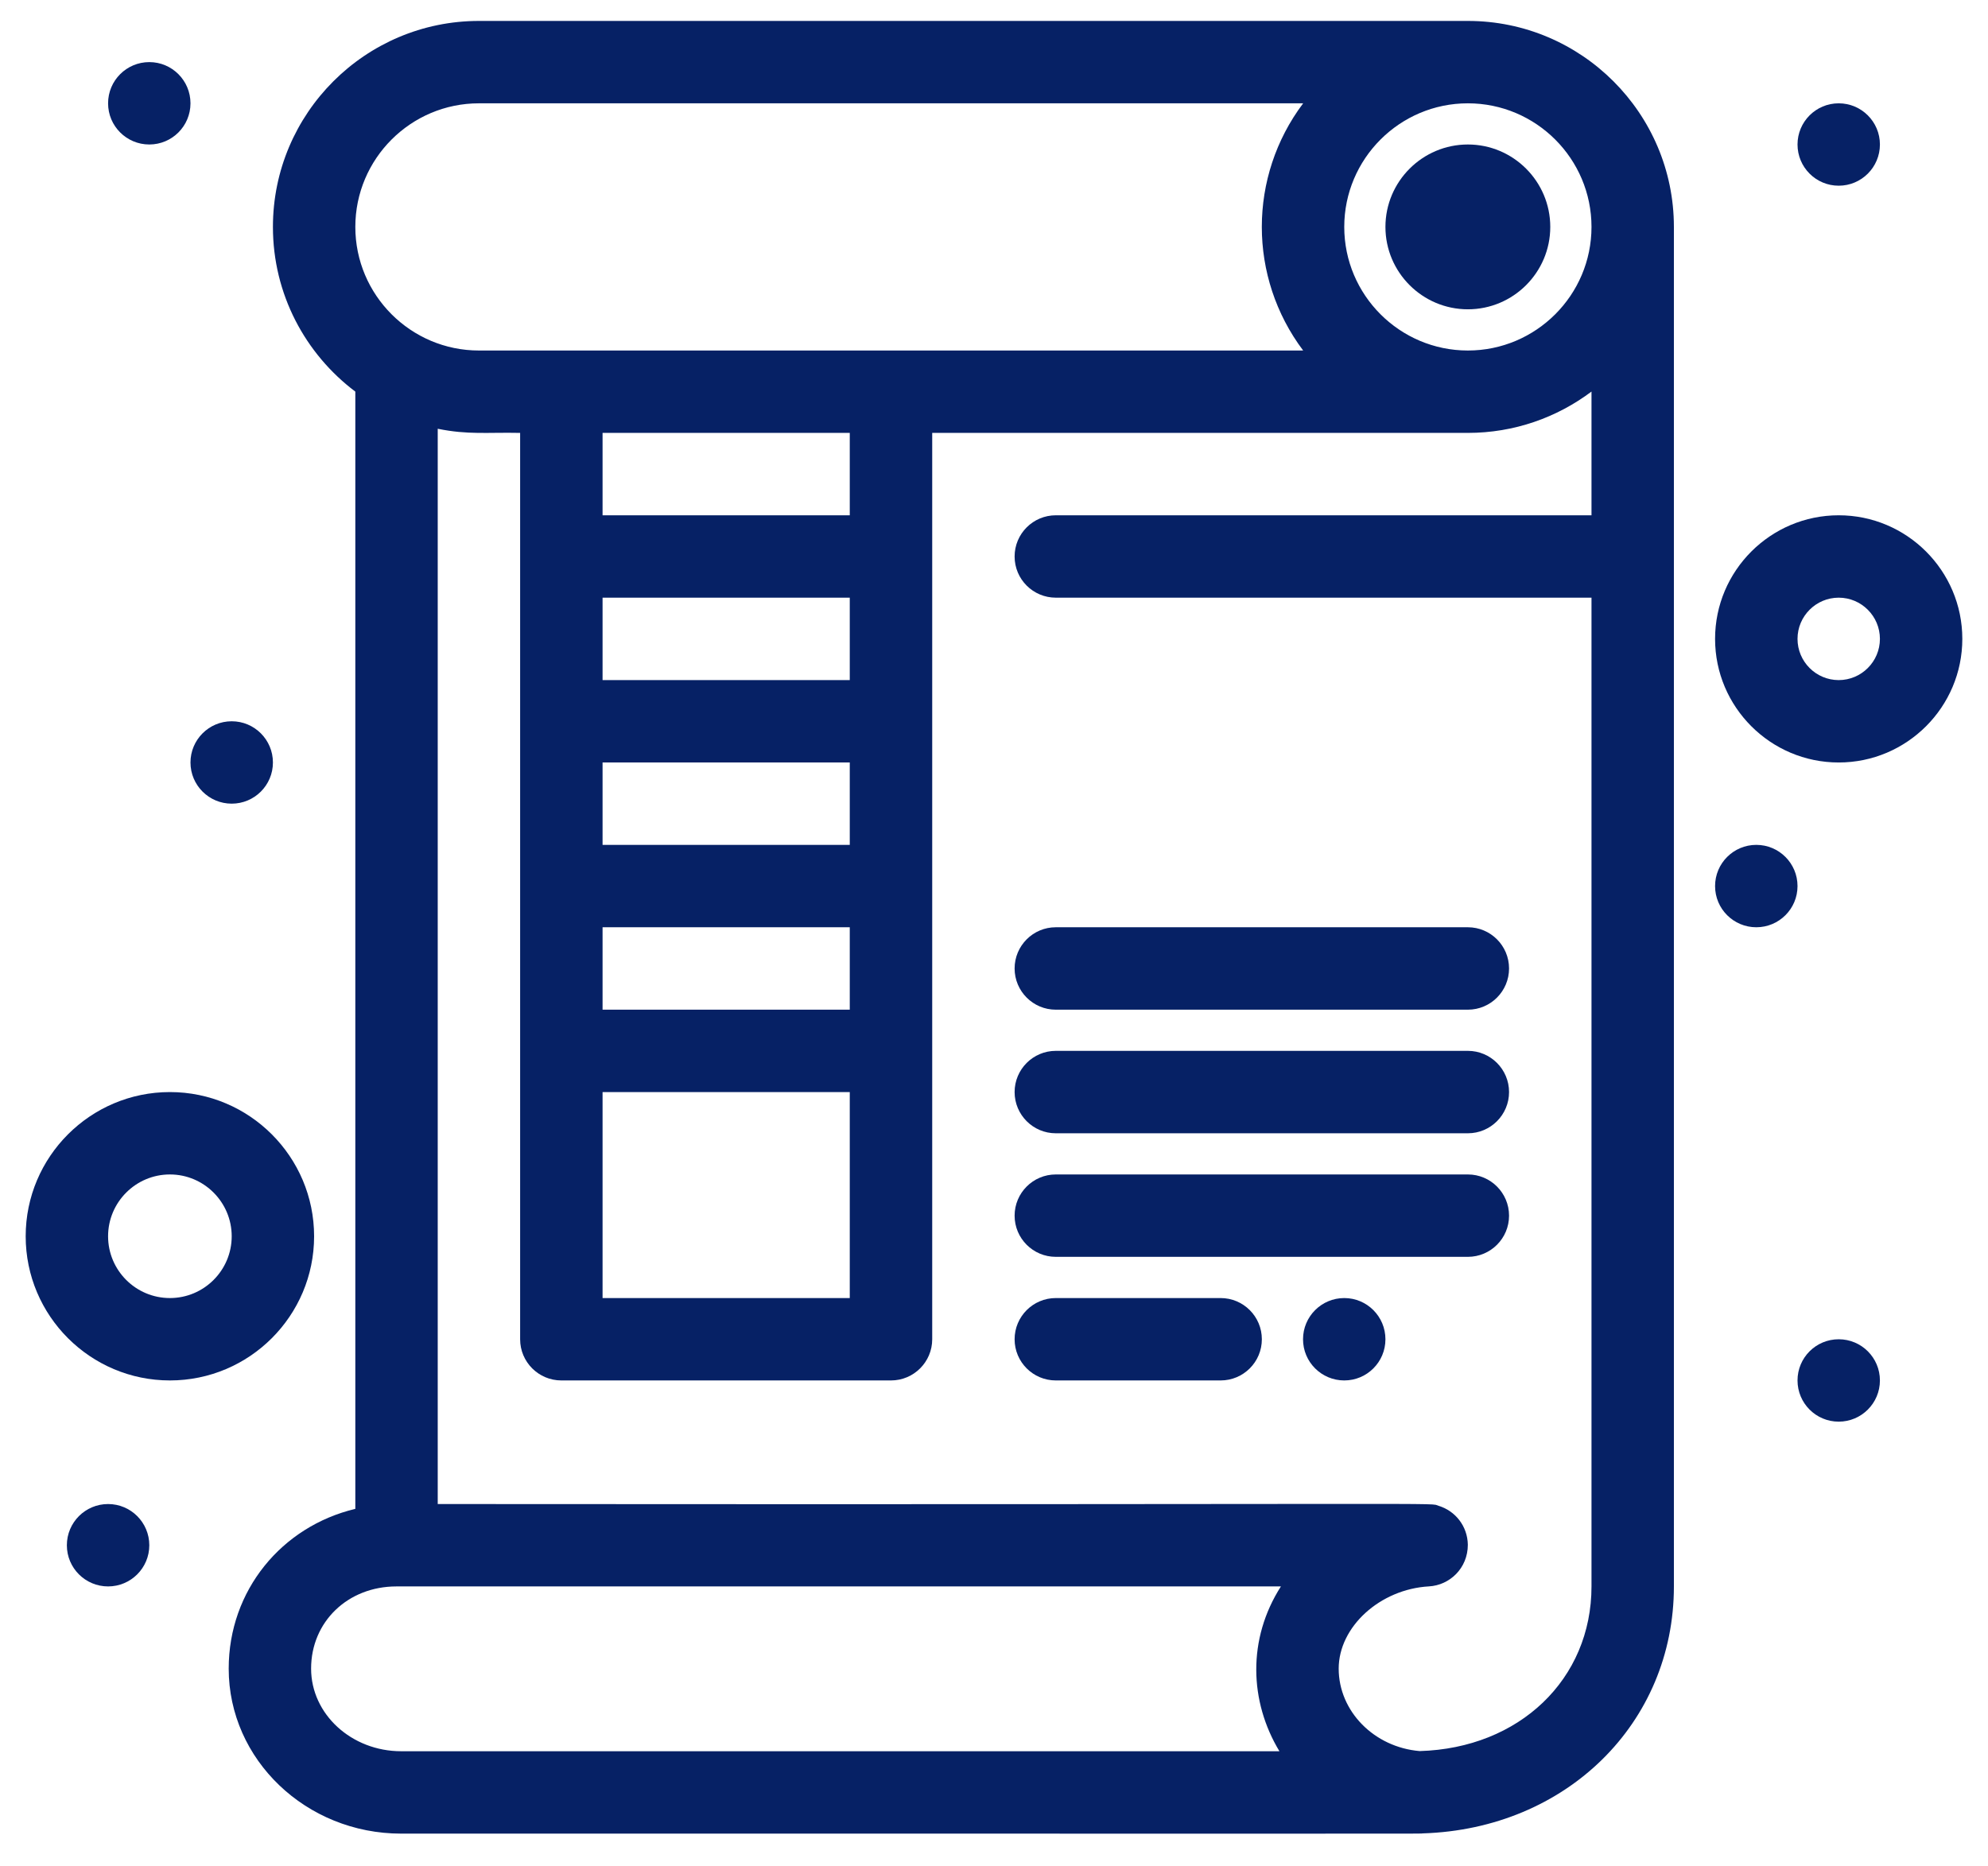 <svg width="49" height="46" viewBox="0 0 49 46" fill="none" xmlns="http://www.w3.org/2000/svg">
<path d="M36.18 0.516H11.805C9.005 0.516 6.727 2.794 6.727 5.594C6.727 7.252 7.525 8.726 8.758 9.654C8.758 11.598 8.758 35.826 8.758 37.197C6.945 37.63 5.637 39.205 5.637 41.136C5.637 43.379 7.544 45.203 9.888 45.203C36.119 45.201 34.96 45.209 35.073 45.197C38.605 45.085 41.258 42.483 41.258 39.109V5.594C41.258 2.794 38.98 0.516 36.18 0.516ZM39.227 5.594C39.227 7.274 37.86 8.641 36.18 8.641C34.5 8.641 33.133 7.274 33.133 5.594C33.133 3.914 34.5 2.547 36.18 2.547C37.86 2.547 39.227 3.914 39.227 5.594ZM11.805 2.547H32.12C30.762 4.352 30.761 6.834 32.12 8.641C30.99 8.641 12.93 8.641 11.805 8.641C10.125 8.641 8.758 7.274 8.758 5.594C8.758 3.914 10.125 2.547 11.805 2.547ZM20.945 20.828H14.852V18.797H20.945V20.828ZM14.852 22.859H20.945V24.891H14.852V22.859ZM20.945 16.766H14.852V14.734H20.945V16.766ZM14.852 26.922H20.945V32H14.852V26.922ZM20.945 12.703H14.852V10.672H20.945V12.703ZM7.668 41.135C7.668 39.981 8.572 39.11 9.771 39.109C12.36 39.109 29.498 39.109 31.572 39.109C30.741 40.408 30.795 41.946 31.535 43.172H9.888C8.664 43.172 7.668 42.258 7.668 41.135ZM34.992 43.168C33.87 43.074 32.996 42.188 32.996 41.136C32.996 40.104 34.015 39.176 35.221 39.108C35.729 39.08 36.179 38.663 36.179 38.081C36.171 37.617 35.865 37.246 35.462 37.123C35.185 37.036 36.73 37.097 10.789 37.078V10.57C11.54 10.723 12.011 10.655 12.82 10.672V33.016C12.82 33.576 13.275 34.031 13.836 34.031H21.961C22.522 34.031 22.977 33.576 22.977 33.016C22.977 26.584 22.977 20.645 22.977 10.672H36.18C37.322 10.672 38.377 10.292 39.227 9.653V12.703H26.024C25.463 12.703 25.008 13.158 25.008 13.719C25.008 14.28 25.463 14.734 26.024 14.734H39.227V39.109C39.227 41.398 37.449 43.098 34.992 43.168Z" fill="#062165"/>
<path d="M34.148 5.594C34.148 6.714 35.06 7.625 36.18 7.625C37.3 7.625 38.211 6.714 38.211 5.594C38.211 4.474 37.3 3.562 36.18 3.562C35.06 3.562 34.148 4.474 34.148 5.594Z" fill="#062165"/>
<path d="M36.18 22.859H26.023C25.463 22.859 25.008 23.314 25.008 23.875C25.008 24.436 25.463 24.891 26.023 24.891H36.18C36.74 24.891 37.195 24.436 37.195 23.875C37.195 23.314 36.74 22.859 36.18 22.859Z" fill="#062165"/>
<path d="M36.18 25.906H26.023C25.463 25.906 25.008 26.361 25.008 26.922C25.008 27.483 25.463 27.938 26.023 27.938H36.18C36.74 27.938 37.195 27.483 37.195 26.922C37.195 26.361 36.74 25.906 36.18 25.906Z" fill="#062165"/>
<path d="M36.18 28.953H26.023C25.463 28.953 25.008 29.408 25.008 29.969C25.008 30.53 25.463 30.984 26.023 30.984H36.18C36.74 30.984 37.195 30.53 37.195 29.969C37.195 29.408 36.74 28.953 36.18 28.953Z" fill="#062165"/>
<path d="M30.086 32H26.023C25.463 32 25.008 32.455 25.008 33.016C25.008 33.577 25.463 34.031 26.023 34.031H30.086C30.647 34.031 31.102 33.577 31.102 33.016C31.102 32.455 30.647 32 30.086 32Z" fill="#062165"/>
<path d="M7.742 30.477C7.742 28.517 6.148 26.922 4.188 26.922C2.227 26.922 0.633 28.517 0.633 30.477C0.633 32.437 2.227 34.031 4.188 34.031C6.148 34.031 7.742 32.437 7.742 30.477ZM4.188 32C3.347 32 2.664 31.317 2.664 30.477C2.664 29.637 3.347 28.953 4.188 28.953C5.028 28.953 5.711 29.637 5.711 30.477C5.711 31.317 5.028 32 4.188 32Z" fill="#062165"/>
<path d="M45.32 12.703C43.64 12.703 42.273 14.07 42.273 15.75C42.273 17.43 43.64 18.797 45.32 18.797C47 18.797 48.367 17.43 48.367 15.75C48.367 14.07 47 12.703 45.32 12.703ZM45.32 16.766C44.76 16.766 44.305 16.31 44.305 15.75C44.305 15.19 44.76 14.734 45.32 14.734C45.88 14.734 46.336 15.19 46.336 15.75C46.336 16.31 45.88 16.766 45.32 16.766Z" fill="#062165"/>
<path d="M45.32 35.047C45.881 35.047 46.336 34.592 46.336 34.031C46.336 33.47 45.881 33.016 45.32 33.016C44.759 33.016 44.305 33.47 44.305 34.031C44.305 34.592 44.759 35.047 45.32 35.047Z" fill="#062165"/>
<path d="M43.289 22.859C43.85 22.859 44.305 22.405 44.305 21.844C44.305 21.283 43.85 20.828 43.289 20.828C42.728 20.828 42.273 21.283 42.273 21.844C42.273 22.405 42.728 22.859 43.289 22.859Z" fill="#062165"/>
<path d="M45.32 4.578C45.881 4.578 46.336 4.123 46.336 3.562C46.336 3.002 45.881 2.547 45.32 2.547C44.759 2.547 44.305 3.002 44.305 3.562C44.305 4.123 44.759 4.578 45.32 4.578Z" fill="#062165"/>
<path d="M3.68 3.562C4.241 3.562 4.695 3.108 4.695 2.547C4.695 1.986 4.241 1.531 3.68 1.531C3.119 1.531 2.664 1.986 2.664 2.547C2.664 3.108 3.119 3.562 3.68 3.562Z" fill="#062165"/>
<path d="M5.711 19.812C6.272 19.812 6.727 19.358 6.727 18.797C6.727 18.236 6.272 17.781 5.711 17.781C5.15 17.781 4.695 18.236 4.695 18.797C4.695 19.358 5.15 19.812 5.711 19.812Z" fill="#062165"/>
<path d="M2.664 39.109C3.225 39.109 3.68 38.655 3.68 38.094C3.68 37.533 3.225 37.078 2.664 37.078C2.103 37.078 1.648 37.533 1.648 38.094C1.648 38.655 2.103 39.109 2.664 39.109Z" fill="#062165"/>
<path d="M33.133 34.031C33.694 34.031 34.148 33.577 34.148 33.016C34.148 32.455 33.694 32 33.133 32C32.572 32 32.117 32.455 32.117 33.016C32.117 33.577 32.572 34.031 33.133 34.031Z" fill="#062165"/>
</svg>
